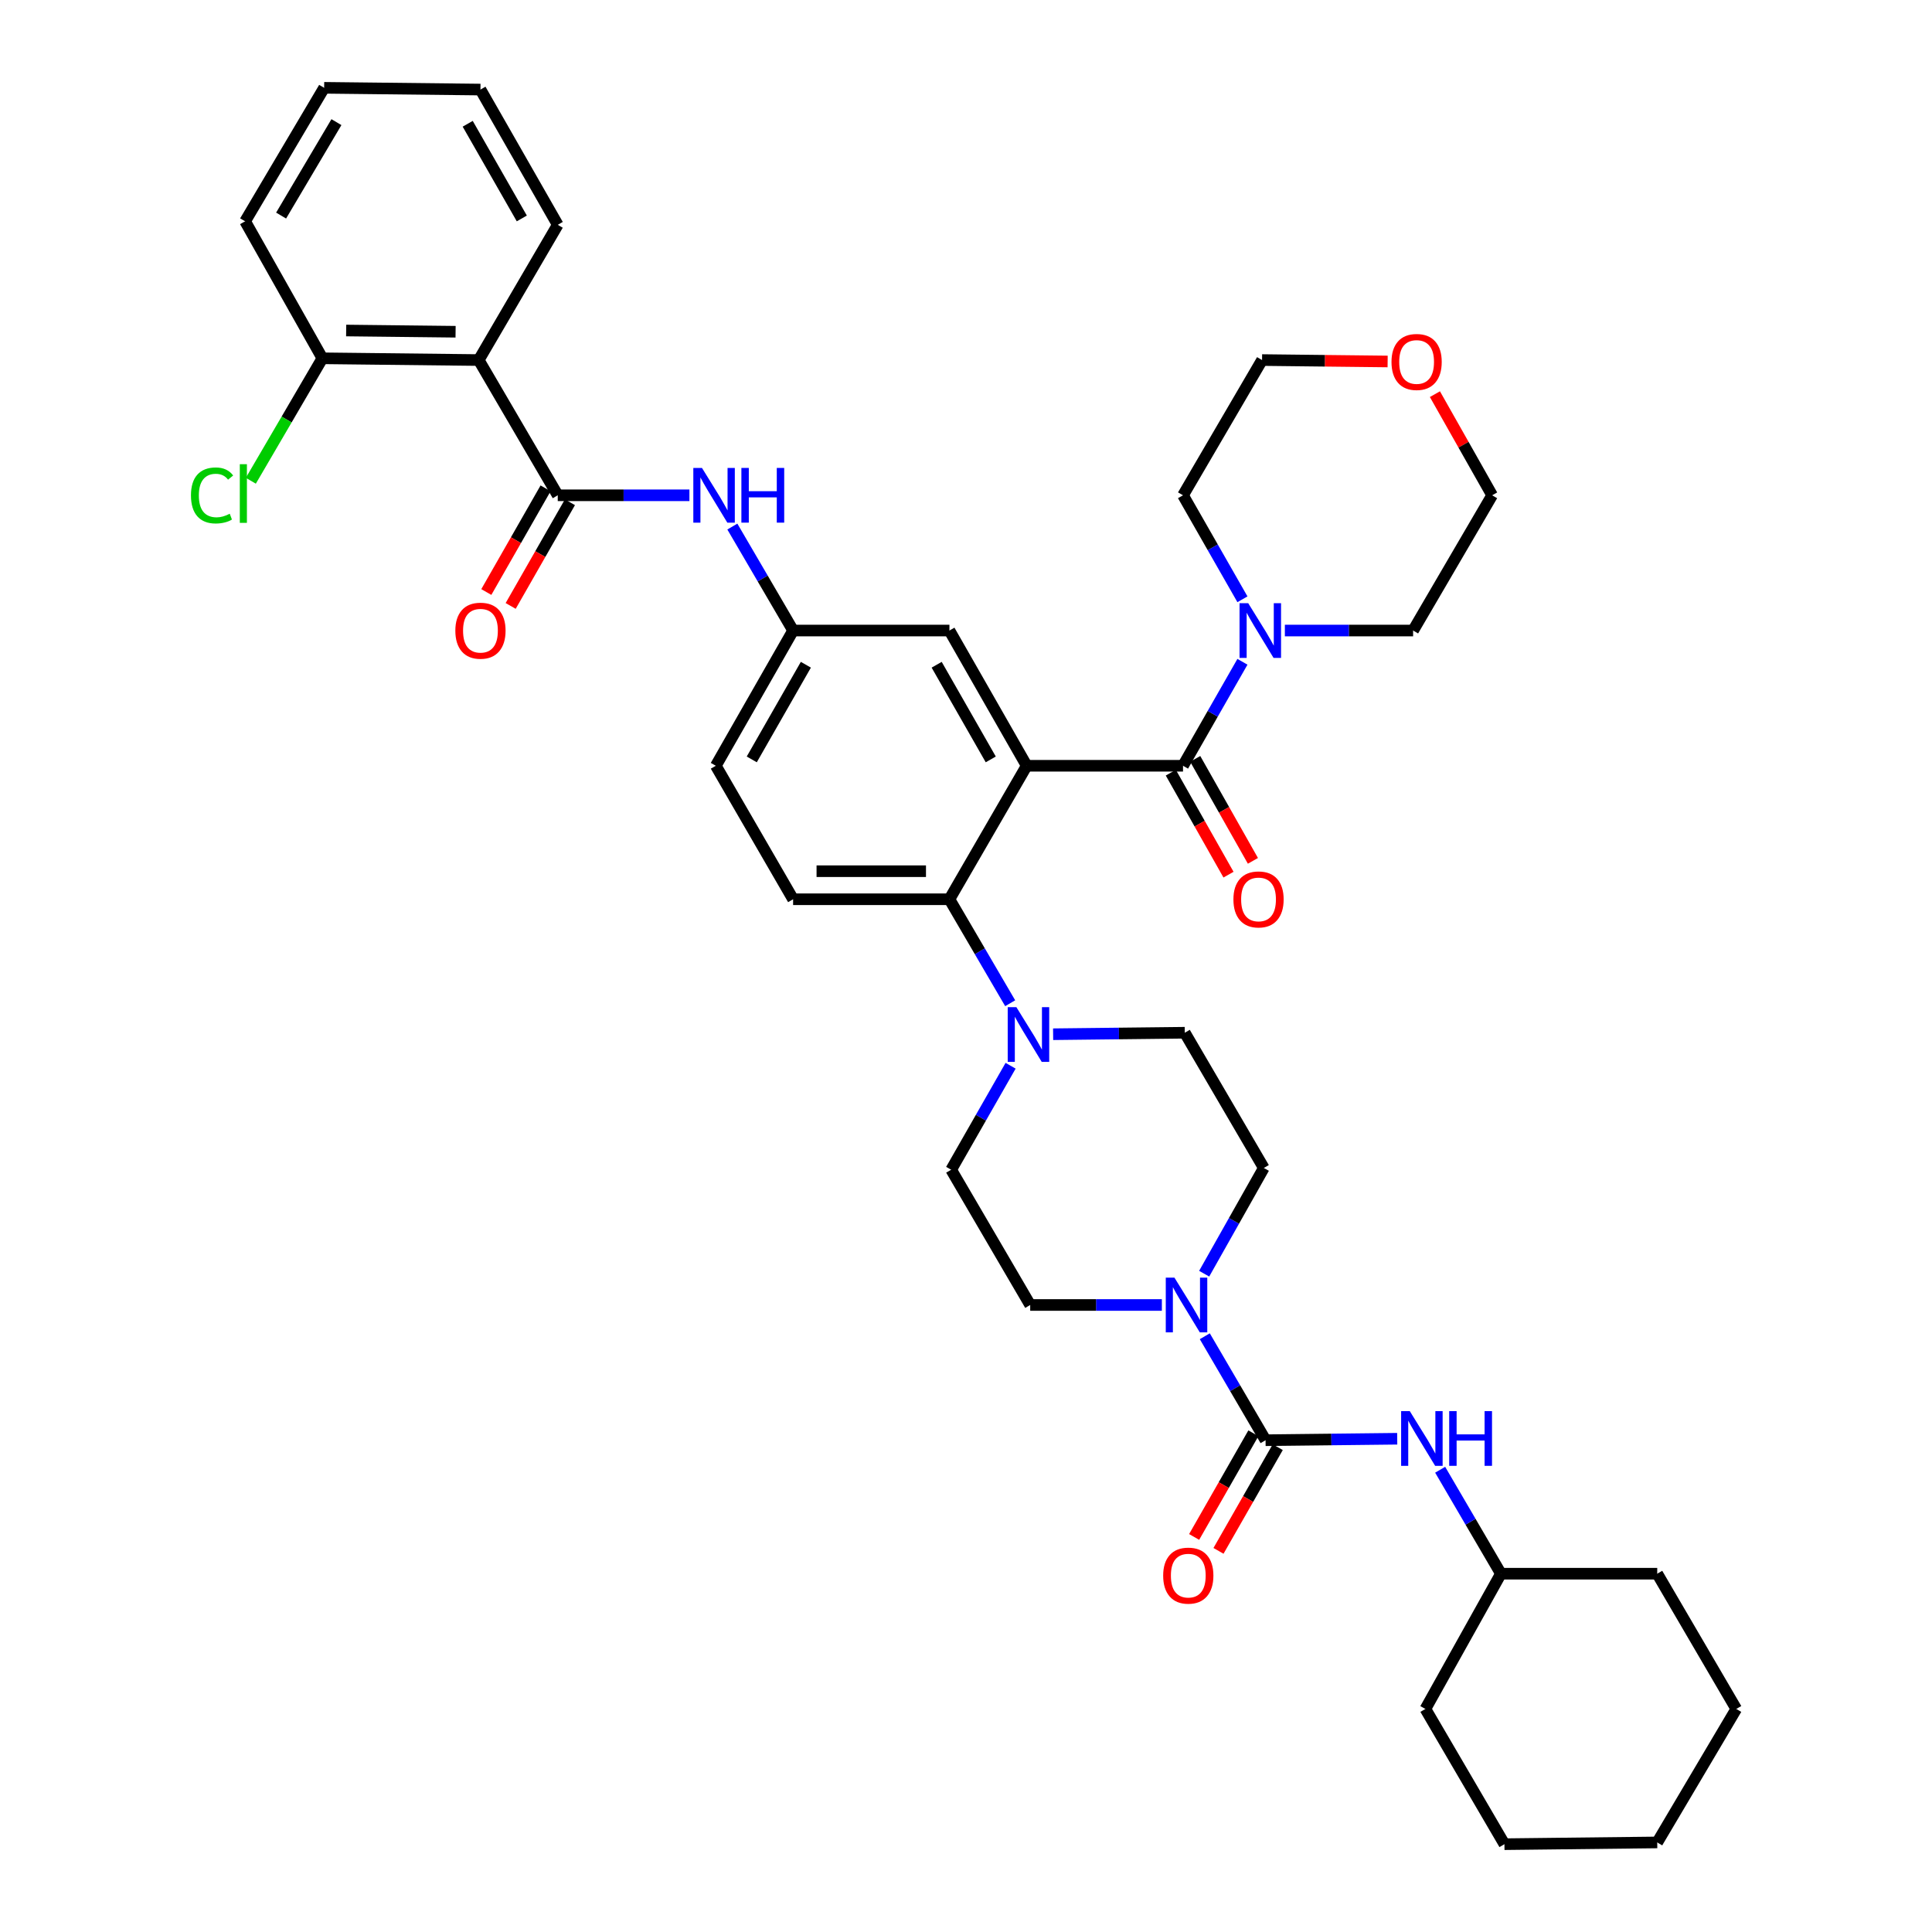 <?xml version='1.0' encoding='iso-8859-1'?>
<svg version='1.1' baseProfile='full'
              xmlns='http://www.w3.org/2000/svg'
                      xmlns:rdkit='http://www.rdkit.org/xml'
                      xmlns:xlink='http://www.w3.org/1999/xlink'
                  xml:space='preserve'
width='1000px' height='1000px' viewBox='0 0 1000 1000'>
<!-- END OF HEADER -->
<rect style='opacity:1.0;fill:#FFFFFF;stroke:none' width='1000' height='1000' x='0' y='0'> </rect>
<path class='bond-0' d='M 356.839,256.362 L 322.765,256.362' style='fill:none;fill-rule:evenodd;stroke:#0000FF;stroke-width:6px;stroke-linecap:butt;stroke-linejoin:miter;stroke-opacity:1' />
<path class='bond-0' d='M 322.765,256.362 L 288.692,256.362' style='fill:none;fill-rule:evenodd;stroke:#000000;stroke-width:6px;stroke-linecap:butt;stroke-linejoin:miter;stroke-opacity:1' />
<path class='bond-1' d='M 379.061,272.549 L 394.786,299.457' style='fill:none;fill-rule:evenodd;stroke:#0000FF;stroke-width:6px;stroke-linecap:butt;stroke-linejoin:miter;stroke-opacity:1' />
<path class='bond-1' d='M 394.786,299.457 L 410.511,326.365' style='fill:none;fill-rule:evenodd;stroke:#000000;stroke-width:6px;stroke-linecap:butt;stroke-linejoin:miter;stroke-opacity:1' />
<path class='bond-2' d='M 247.782,186.366 L 166.873,185.454' style='fill:none;fill-rule:evenodd;stroke:#000000;stroke-width:6px;stroke-linecap:butt;stroke-linejoin:miter;stroke-opacity:1' />
<path class='bond-2' d='M 235.809,171.711 L 179.173,171.073' style='fill:none;fill-rule:evenodd;stroke:#000000;stroke-width:6px;stroke-linecap:butt;stroke-linejoin:miter;stroke-opacity:1' />
<path class='bond-3' d='M 247.782,186.366 L 288.692,116.362' style='fill:none;fill-rule:evenodd;stroke:#000000;stroke-width:6px;stroke-linecap:butt;stroke-linejoin:miter;stroke-opacity:1' />
<path class='bond-4' d='M 247.782,186.366 L 288.692,256.362' style='fill:none;fill-rule:evenodd;stroke:#000000;stroke-width:6px;stroke-linecap:butt;stroke-linejoin:miter;stroke-opacity:1' />
<path class='bond-5' d='M 282.39,252.76 L 267.054,279.594' style='fill:none;fill-rule:evenodd;stroke:#000000;stroke-width:6px;stroke-linecap:butt;stroke-linejoin:miter;stroke-opacity:1' />
<path class='bond-5' d='M 267.054,279.594 L 251.719,306.428' style='fill:none;fill-rule:evenodd;stroke:#FF0000;stroke-width:6px;stroke-linecap:butt;stroke-linejoin:miter;stroke-opacity:1' />
<path class='bond-5' d='M 294.995,259.964 L 279.659,286.798' style='fill:none;fill-rule:evenodd;stroke:#000000;stroke-width:6px;stroke-linecap:butt;stroke-linejoin:miter;stroke-opacity:1' />
<path class='bond-5' d='M 279.659,286.798 L 264.324,313.632' style='fill:none;fill-rule:evenodd;stroke:#FF0000;stroke-width:6px;stroke-linecap:butt;stroke-linejoin:miter;stroke-opacity:1' />
<path class='bond-6' d='M 166.873,185.454 L 148.351,217.144' style='fill:none;fill-rule:evenodd;stroke:#000000;stroke-width:6px;stroke-linecap:butt;stroke-linejoin:miter;stroke-opacity:1' />
<path class='bond-6' d='M 148.351,217.144 L 129.83,248.834' style='fill:none;fill-rule:evenodd;stroke:#00CC00;stroke-width:6px;stroke-linecap:butt;stroke-linejoin:miter;stroke-opacity:1' />
<path class='bond-7' d='M 166.873,185.454 L 126.874,114.547' style='fill:none;fill-rule:evenodd;stroke:#000000;stroke-width:6px;stroke-linecap:butt;stroke-linejoin:miter;stroke-opacity:1' />
<path class='bond-8' d='M 776.873,814.546 L 857.781,814.546' style='fill:none;fill-rule:evenodd;stroke:#000000;stroke-width:6px;stroke-linecap:butt;stroke-linejoin:miter;stroke-opacity:1' />
<path class='bond-9' d='M 776.873,814.546 L 737.785,884.55' style='fill:none;fill-rule:evenodd;stroke:#000000;stroke-width:6px;stroke-linecap:butt;stroke-linejoin:miter;stroke-opacity:1' />
<path class='bond-10' d='M 776.873,814.546 L 761.148,787.641' style='fill:none;fill-rule:evenodd;stroke:#000000;stroke-width:6px;stroke-linecap:butt;stroke-linejoin:miter;stroke-opacity:1' />
<path class='bond-10' d='M 761.148,787.641 L 745.423,760.737' style='fill:none;fill-rule:evenodd;stroke:#0000FF;stroke-width:6px;stroke-linecap:butt;stroke-linejoin:miter;stroke-opacity:1' />
<path class='bond-11' d='M 623.28,659.262 L 638.715,631.902' style='fill:none;fill-rule:evenodd;stroke:#0000FF;stroke-width:6px;stroke-linecap:butt;stroke-linejoin:miter;stroke-opacity:1' />
<path class='bond-11' d='M 638.715,631.902 L 654.15,604.542' style='fill:none;fill-rule:evenodd;stroke:#000000;stroke-width:6px;stroke-linecap:butt;stroke-linejoin:miter;stroke-opacity:1' />
<path class='bond-12' d='M 623.604,691.644 L 639.329,718.549' style='fill:none;fill-rule:evenodd;stroke:#0000FF;stroke-width:6px;stroke-linecap:butt;stroke-linejoin:miter;stroke-opacity:1' />
<path class='bond-12' d='M 639.329,718.549 L 655.053,745.453' style='fill:none;fill-rule:evenodd;stroke:#000000;stroke-width:6px;stroke-linecap:butt;stroke-linejoin:miter;stroke-opacity:1' />
<path class='bond-13' d='M 601.38,675.457 L 567.307,675.457' style='fill:none;fill-rule:evenodd;stroke:#0000FF;stroke-width:6px;stroke-linecap:butt;stroke-linejoin:miter;stroke-opacity:1' />
<path class='bond-13' d='M 567.307,675.457 L 533.234,675.457' style='fill:none;fill-rule:evenodd;stroke:#000000;stroke-width:6px;stroke-linecap:butt;stroke-linejoin:miter;stroke-opacity:1' />
<path class='bond-14' d='M 648.75,741.852 L 633.418,768.686' style='fill:none;fill-rule:evenodd;stroke:#000000;stroke-width:6px;stroke-linecap:butt;stroke-linejoin:miter;stroke-opacity:1' />
<path class='bond-14' d='M 633.418,768.686 L 618.085,795.52' style='fill:none;fill-rule:evenodd;stroke:#FF0000;stroke-width:6px;stroke-linecap:butt;stroke-linejoin:miter;stroke-opacity:1' />
<path class='bond-14' d='M 661.356,749.055 L 646.024,775.889' style='fill:none;fill-rule:evenodd;stroke:#000000;stroke-width:6px;stroke-linecap:butt;stroke-linejoin:miter;stroke-opacity:1' />
<path class='bond-14' d='M 646.024,775.889 L 630.691,802.723' style='fill:none;fill-rule:evenodd;stroke:#FF0000;stroke-width:6px;stroke-linecap:butt;stroke-linejoin:miter;stroke-opacity:1' />
<path class='bond-15' d='M 655.053,745.453 L 689.126,745.073' style='fill:none;fill-rule:evenodd;stroke:#000000;stroke-width:6px;stroke-linecap:butt;stroke-linejoin:miter;stroke-opacity:1' />
<path class='bond-15' d='M 689.126,745.073 L 723.199,744.692' style='fill:none;fill-rule:evenodd;stroke:#0000FF;stroke-width:6px;stroke-linecap:butt;stroke-linejoin:miter;stroke-opacity:1' />
<path class='bond-16' d='M 857.781,814.546 L 898.692,884.55' style='fill:none;fill-rule:evenodd;stroke:#000000;stroke-width:6px;stroke-linecap:butt;stroke-linejoin:miter;stroke-opacity:1' />
<path class='bond-17' d='M 737.785,884.55 L 778.695,954.545' style='fill:none;fill-rule:evenodd;stroke:#000000;stroke-width:6px;stroke-linecap:butt;stroke-linejoin:miter;stroke-opacity:1' />
<path class='bond-18' d='M 654.15,604.542 L 613.24,534.546' style='fill:none;fill-rule:evenodd;stroke:#000000;stroke-width:6px;stroke-linecap:butt;stroke-linejoin:miter;stroke-opacity:1' />
<path class='bond-19' d='M 523.085,551.633 L 507.705,578.543' style='fill:none;fill-rule:evenodd;stroke:#0000FF;stroke-width:6px;stroke-linecap:butt;stroke-linejoin:miter;stroke-opacity:1' />
<path class='bond-19' d='M 507.705,578.543 L 492.324,605.454' style='fill:none;fill-rule:evenodd;stroke:#000000;stroke-width:6px;stroke-linecap:butt;stroke-linejoin:miter;stroke-opacity:1' />
<path class='bond-20' d='M 522.871,519.271 L 507.146,492.362' style='fill:none;fill-rule:evenodd;stroke:#0000FF;stroke-width:6px;stroke-linecap:butt;stroke-linejoin:miter;stroke-opacity:1' />
<path class='bond-20' d='M 507.146,492.362 L 491.42,465.454' style='fill:none;fill-rule:evenodd;stroke:#000000;stroke-width:6px;stroke-linecap:butt;stroke-linejoin:miter;stroke-opacity:1' />
<path class='bond-21' d='M 545.094,535.314 L 579.167,534.93' style='fill:none;fill-rule:evenodd;stroke:#0000FF;stroke-width:6px;stroke-linecap:butt;stroke-linejoin:miter;stroke-opacity:1' />
<path class='bond-21' d='M 579.167,534.93 L 613.24,534.546' style='fill:none;fill-rule:evenodd;stroke:#000000;stroke-width:6px;stroke-linecap:butt;stroke-linejoin:miter;stroke-opacity:1' />
<path class='bond-22' d='M 606.01,399.936 L 620.942,426.33' style='fill:none;fill-rule:evenodd;stroke:#000000;stroke-width:6px;stroke-linecap:butt;stroke-linejoin:miter;stroke-opacity:1' />
<path class='bond-22' d='M 620.942,426.33 L 635.873,452.724' style='fill:none;fill-rule:evenodd;stroke:#FF0000;stroke-width:6px;stroke-linecap:butt;stroke-linejoin:miter;stroke-opacity:1' />
<path class='bond-22' d='M 618.647,392.787 L 633.578,419.181' style='fill:none;fill-rule:evenodd;stroke:#000000;stroke-width:6px;stroke-linecap:butt;stroke-linejoin:miter;stroke-opacity:1' />
<path class='bond-22' d='M 633.578,419.181 L 648.51,445.575' style='fill:none;fill-rule:evenodd;stroke:#FF0000;stroke-width:6px;stroke-linecap:butt;stroke-linejoin:miter;stroke-opacity:1' />
<path class='bond-23' d='M 612.328,396.361 L 627.706,369.451' style='fill:none;fill-rule:evenodd;stroke:#000000;stroke-width:6px;stroke-linecap:butt;stroke-linejoin:miter;stroke-opacity:1' />
<path class='bond-23' d='M 627.706,369.451 L 643.084,342.541' style='fill:none;fill-rule:evenodd;stroke:#0000FF;stroke-width:6px;stroke-linecap:butt;stroke-linejoin:miter;stroke-opacity:1' />
<path class='bond-24' d='M 612.328,396.361 L 531.419,396.361' style='fill:none;fill-rule:evenodd;stroke:#000000;stroke-width:6px;stroke-linecap:butt;stroke-linejoin:miter;stroke-opacity:1' />
<path class='bond-25' d='M 665.044,326.365 L 698.233,326.365' style='fill:none;fill-rule:evenodd;stroke:#0000FF;stroke-width:6px;stroke-linecap:butt;stroke-linejoin:miter;stroke-opacity:1' />
<path class='bond-25' d='M 698.233,326.365 L 731.421,326.365' style='fill:none;fill-rule:evenodd;stroke:#000000;stroke-width:6px;stroke-linecap:butt;stroke-linejoin:miter;stroke-opacity:1' />
<path class='bond-26' d='M 643.085,310.19 L 627.706,283.276' style='fill:none;fill-rule:evenodd;stroke:#0000FF;stroke-width:6px;stroke-linecap:butt;stroke-linejoin:miter;stroke-opacity:1' />
<path class='bond-26' d='M 627.706,283.276 L 612.328,256.362' style='fill:none;fill-rule:evenodd;stroke:#000000;stroke-width:6px;stroke-linecap:butt;stroke-linejoin:miter;stroke-opacity:1' />
<path class='bond-27' d='M 742.711,204.014 L 757.521,230.188' style='fill:none;fill-rule:evenodd;stroke:#FF0000;stroke-width:6px;stroke-linecap:butt;stroke-linejoin:miter;stroke-opacity:1' />
<path class='bond-27' d='M 757.521,230.188 L 772.331,256.362' style='fill:none;fill-rule:evenodd;stroke:#000000;stroke-width:6px;stroke-linecap:butt;stroke-linejoin:miter;stroke-opacity:1' />
<path class='bond-28' d='M 718.236,187.1 L 685.737,186.733' style='fill:none;fill-rule:evenodd;stroke:#FF0000;stroke-width:6px;stroke-linecap:butt;stroke-linejoin:miter;stroke-opacity:1' />
<path class='bond-28' d='M 685.737,186.733 L 653.238,186.366' style='fill:none;fill-rule:evenodd;stroke:#000000;stroke-width:6px;stroke-linecap:butt;stroke-linejoin:miter;stroke-opacity:1' />
<path class='bond-29' d='M 612.328,256.362 L 653.238,186.366' style='fill:none;fill-rule:evenodd;stroke:#000000;stroke-width:6px;stroke-linecap:butt;stroke-linejoin:miter;stroke-opacity:1' />
<path class='bond-30' d='M 531.419,396.361 L 491.42,326.365' style='fill:none;fill-rule:evenodd;stroke:#000000;stroke-width:6px;stroke-linecap:butt;stroke-linejoin:miter;stroke-opacity:1' />
<path class='bond-30' d='M 512.814,393.065 L 484.815,344.068' style='fill:none;fill-rule:evenodd;stroke:#000000;stroke-width:6px;stroke-linecap:butt;stroke-linejoin:miter;stroke-opacity:1' />
<path class='bond-31' d='M 531.419,396.361 L 491.42,465.454' style='fill:none;fill-rule:evenodd;stroke:#000000;stroke-width:6px;stroke-linecap:butt;stroke-linejoin:miter;stroke-opacity:1' />
<path class='bond-32' d='M 491.42,326.365 L 410.511,326.365' style='fill:none;fill-rule:evenodd;stroke:#000000;stroke-width:6px;stroke-linecap:butt;stroke-linejoin:miter;stroke-opacity:1' />
<path class='bond-33' d='M 491.42,465.454 L 410.511,465.454' style='fill:none;fill-rule:evenodd;stroke:#000000;stroke-width:6px;stroke-linecap:butt;stroke-linejoin:miter;stroke-opacity:1' />
<path class='bond-33' d='M 479.284,450.935 L 422.648,450.935' style='fill:none;fill-rule:evenodd;stroke:#000000;stroke-width:6px;stroke-linecap:butt;stroke-linejoin:miter;stroke-opacity:1' />
<path class='bond-34' d='M 410.511,326.365 L 370.505,396.361' style='fill:none;fill-rule:evenodd;stroke:#000000;stroke-width:6px;stroke-linecap:butt;stroke-linejoin:miter;stroke-opacity:1' />
<path class='bond-34' d='M 417.115,344.069 L 389.111,393.066' style='fill:none;fill-rule:evenodd;stroke:#000000;stroke-width:6px;stroke-linecap:butt;stroke-linejoin:miter;stroke-opacity:1' />
<path class='bond-35' d='M 410.511,465.454 L 370.505,396.361' style='fill:none;fill-rule:evenodd;stroke:#000000;stroke-width:6px;stroke-linecap:butt;stroke-linejoin:miter;stroke-opacity:1' />
<path class='bond-36' d='M 731.421,326.365 L 772.331,256.362' style='fill:none;fill-rule:evenodd;stroke:#000000;stroke-width:6px;stroke-linecap:butt;stroke-linejoin:miter;stroke-opacity:1' />
<path class='bond-37' d='M 492.324,605.454 L 533.234,675.457' style='fill:none;fill-rule:evenodd;stroke:#000000;stroke-width:6px;stroke-linecap:butt;stroke-linejoin:miter;stroke-opacity:1' />
<path class='bond-38' d='M 778.695,954.545 L 857.781,953.642' style='fill:none;fill-rule:evenodd;stroke:#000000;stroke-width:6px;stroke-linecap:butt;stroke-linejoin:miter;stroke-opacity:1' />
<path class='bond-39' d='M 898.692,884.55 L 857.781,953.642' style='fill:none;fill-rule:evenodd;stroke:#000000;stroke-width:6px;stroke-linecap:butt;stroke-linejoin:miter;stroke-opacity:1' />
<path class='bond-40' d='M 288.692,116.362 L 248.685,46.358' style='fill:none;fill-rule:evenodd;stroke:#000000;stroke-width:6px;stroke-linecap:butt;stroke-linejoin:miter;stroke-opacity:1' />
<path class='bond-40' d='M 270.086,113.065 L 242.081,64.062' style='fill:none;fill-rule:evenodd;stroke:#000000;stroke-width:6px;stroke-linecap:butt;stroke-linejoin:miter;stroke-opacity:1' />
<path class='bond-41' d='M 126.874,114.547 L 167.776,45.455' style='fill:none;fill-rule:evenodd;stroke:#000000;stroke-width:6px;stroke-linecap:butt;stroke-linejoin:miter;stroke-opacity:1' />
<path class='bond-41' d='M 145.503,111.579 L 174.135,63.215' style='fill:none;fill-rule:evenodd;stroke:#000000;stroke-width:6px;stroke-linecap:butt;stroke-linejoin:miter;stroke-opacity:1' />
<path class='bond-42' d='M 248.685,46.358 L 167.776,45.455' style='fill:none;fill-rule:evenodd;stroke:#000000;stroke-width:6px;stroke-linecap:butt;stroke-linejoin:miter;stroke-opacity:1' />
<path  class='atom-0' d='M 363.341 242.202
L 372.621 257.202
Q 373.541 258.682, 375.021 261.362
Q 376.501 264.042, 376.581 264.202
L 376.581 242.202
L 380.341 242.202
L 380.341 270.522
L 376.461 270.522
L 366.501 254.122
Q 365.341 252.202, 364.101 250.002
Q 362.901 247.802, 362.541 247.122
L 362.541 270.522
L 358.861 270.522
L 358.861 242.202
L 363.341 242.202
' fill='#0000FF'/>
<path  class='atom-0' d='M 383.741 242.202
L 387.581 242.202
L 387.581 254.242
L 402.061 254.242
L 402.061 242.202
L 405.901 242.202
L 405.901 270.522
L 402.061 270.522
L 402.061 257.442
L 387.581 257.442
L 387.581 270.522
L 383.741 270.522
L 383.741 242.202
' fill='#0000FF'/>
<path  class='atom-3' d='M 235.685 326.445
Q 235.685 319.645, 239.045 315.845
Q 242.405 312.045, 248.685 312.045
Q 254.965 312.045, 258.325 315.845
Q 261.685 319.645, 261.685 326.445
Q 261.685 333.325, 258.285 337.245
Q 254.885 341.125, 248.685 341.125
Q 242.445 341.125, 239.045 337.245
Q 235.685 333.365, 235.685 326.445
M 248.685 337.925
Q 253.005 337.925, 255.325 335.045
Q 257.685 332.125, 257.685 326.445
Q 257.685 320.885, 255.325 318.085
Q 253.005 315.245, 248.685 315.245
Q 244.365 315.245, 242.005 318.045
Q 239.685 320.845, 239.685 326.445
Q 239.685 332.165, 242.005 335.045
Q 244.365 337.925, 248.685 337.925
' fill='#FF0000'/>
<path  class='atom-6' d='M 607.883 661.297
L 617.163 676.297
Q 618.083 677.777, 619.563 680.457
Q 621.043 683.137, 621.123 683.297
L 621.123 661.297
L 624.883 661.297
L 624.883 689.617
L 621.003 689.617
L 611.043 673.217
Q 609.883 671.297, 608.643 669.097
Q 607.443 666.897, 607.083 666.217
L 607.083 689.617
L 603.403 689.617
L 603.403 661.297
L 607.883 661.297
' fill='#0000FF'/>
<path  class='atom-8' d='M 602.055 815.537
Q 602.055 808.737, 605.415 804.937
Q 608.775 801.137, 615.055 801.137
Q 621.335 801.137, 624.695 804.937
Q 628.055 808.737, 628.055 815.537
Q 628.055 822.417, 624.655 826.337
Q 621.255 830.217, 615.055 830.217
Q 608.815 830.217, 605.415 826.337
Q 602.055 822.457, 602.055 815.537
M 615.055 827.017
Q 619.375 827.017, 621.695 824.137
Q 624.055 821.217, 624.055 815.537
Q 624.055 809.977, 621.695 807.177
Q 619.375 804.337, 615.055 804.337
Q 610.735 804.337, 608.375 807.137
Q 606.055 809.937, 606.055 815.537
Q 606.055 821.257, 608.375 824.137
Q 610.735 827.017, 615.055 827.017
' fill='#FF0000'/>
<path  class='atom-9' d='M 729.702 730.39
L 738.982 745.39
Q 739.902 746.87, 741.382 749.55
Q 742.862 752.23, 742.942 752.39
L 742.942 730.39
L 746.702 730.39
L 746.702 758.71
L 742.822 758.71
L 732.862 742.31
Q 731.702 740.39, 730.462 738.19
Q 729.262 735.99, 728.902 735.31
L 728.902 758.71
L 725.222 758.71
L 725.222 730.39
L 729.702 730.39
' fill='#0000FF'/>
<path  class='atom-9' d='M 750.102 730.39
L 753.942 730.39
L 753.942 742.43
L 768.422 742.43
L 768.422 730.39
L 772.262 730.39
L 772.262 758.71
L 768.422 758.71
L 768.422 745.63
L 753.942 745.63
L 753.942 758.71
L 750.102 758.71
L 750.102 730.39
' fill='#0000FF'/>
<path  class='atom-13' d='M 526.071 521.298
L 535.351 536.298
Q 536.271 537.778, 537.751 540.458
Q 539.231 543.138, 539.311 543.298
L 539.311 521.298
L 543.071 521.298
L 543.071 549.618
L 539.191 549.618
L 529.231 533.218
Q 528.071 531.298, 526.831 529.098
Q 525.631 526.898, 525.271 526.218
L 525.271 549.618
L 521.591 549.618
L 521.591 521.298
L 526.071 521.298
' fill='#0000FF'/>
<path  class='atom-16' d='M 638.416 465.534
Q 638.416 458.734, 641.776 454.934
Q 645.136 451.134, 651.416 451.134
Q 657.696 451.134, 661.056 454.934
Q 664.416 458.734, 664.416 465.534
Q 664.416 472.414, 661.016 476.334
Q 657.616 480.214, 651.416 480.214
Q 645.176 480.214, 641.776 476.334
Q 638.416 472.454, 638.416 465.534
M 651.416 477.014
Q 655.736 477.014, 658.056 474.134
Q 660.416 471.214, 660.416 465.534
Q 660.416 459.974, 658.056 457.174
Q 655.736 454.334, 651.416 454.334
Q 647.096 454.334, 644.736 457.134
Q 642.416 459.934, 642.416 465.534
Q 642.416 471.254, 644.736 474.134
Q 647.096 477.014, 651.416 477.014
' fill='#FF0000'/>
<path  class='atom-17' d='M 646.067 312.205
L 655.347 327.205
Q 656.267 328.685, 657.747 331.365
Q 659.227 334.045, 659.307 334.205
L 659.307 312.205
L 663.067 312.205
L 663.067 340.525
L 659.187 340.525
L 649.227 324.125
Q 648.067 322.205, 646.827 320.005
Q 645.627 317.805, 645.267 317.125
L 645.267 340.525
L 641.587 340.525
L 641.587 312.205
L 646.067 312.205
' fill='#0000FF'/>
<path  class='atom-18' d='M 720.236 187.349
Q 720.236 180.549, 723.596 176.749
Q 726.956 172.949, 733.236 172.949
Q 739.516 172.949, 742.876 176.749
Q 746.236 180.549, 746.236 187.349
Q 746.236 194.229, 742.836 198.149
Q 739.436 202.029, 733.236 202.029
Q 726.996 202.029, 723.596 198.149
Q 720.236 194.269, 720.236 187.349
M 733.236 198.829
Q 737.556 198.829, 739.876 195.949
Q 742.236 193.029, 742.236 187.349
Q 742.236 181.789, 739.876 178.989
Q 737.556 176.149, 733.236 176.149
Q 728.916 176.149, 726.556 178.949
Q 724.236 181.749, 724.236 187.349
Q 724.236 193.069, 726.556 195.949
Q 728.916 198.829, 733.236 198.829
' fill='#FF0000'/>
<path  class='atom-34' d='M 98.843 256.43
Q 98.843 249.39, 102.123 245.71
Q 105.443 241.99, 111.723 241.99
Q 117.563 241.99, 120.683 246.11
L 118.043 248.27
Q 115.763 245.27, 111.723 245.27
Q 107.443 245.27, 105.163 248.15
Q 102.923 250.99, 102.923 256.43
Q 102.923 262.03, 105.243 264.91
Q 107.603 267.79, 112.163 267.79
Q 115.283 267.79, 118.923 265.91
L 120.043 268.91
Q 118.563 269.87, 116.323 270.43
Q 114.083 270.99, 111.603 270.99
Q 105.443 270.99, 102.123 267.23
Q 98.843 263.47, 98.843 256.43
' fill='#00CC00'/>
<path  class='atom-34' d='M 124.123 240.27
L 127.803 240.27
L 127.803 270.63
L 124.123 270.63
L 124.123 240.27
' fill='#00CC00'/>
</svg>
